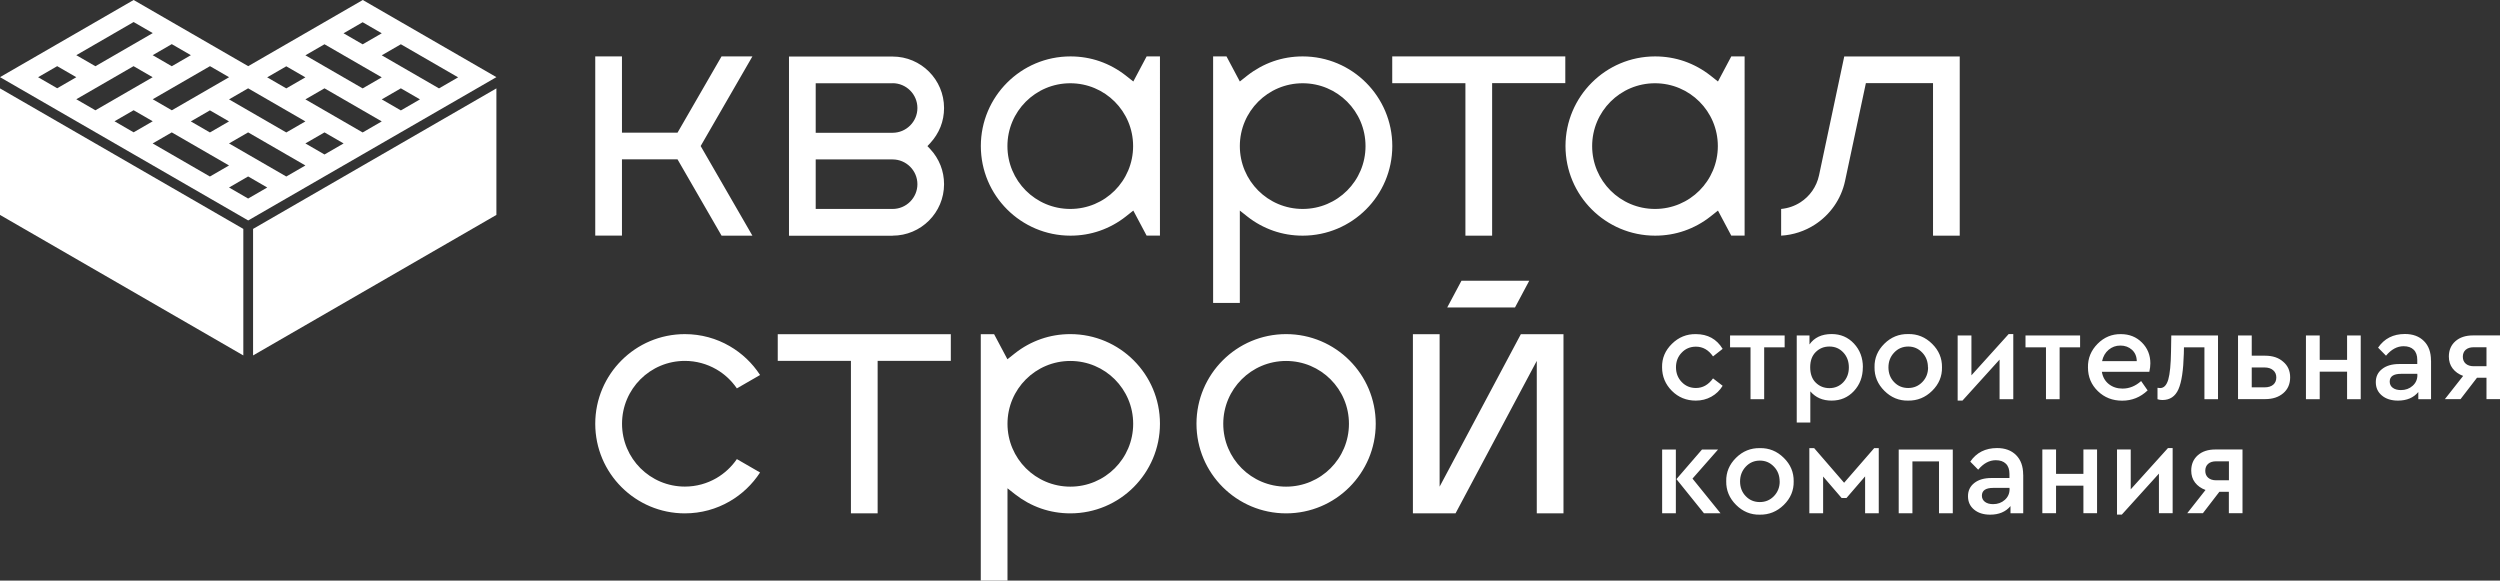<?xml version="1.0" encoding="UTF-8"?> <svg xmlns="http://www.w3.org/2000/svg" viewBox="0 0 384.67 89.34"><rect x="0" y="0" width="384.67" height="89.34" fill="#333333" stroke="none"/> <defs> <style>.d{fill:#fff;fill-rule:evenodd;}</style> </defs> <g id="a"></g> <g id="b"> <g id="c"> <g> <path class="d" d="M76.38,13.6v19.47l-37.44,21.62v-19.47L76.38,13.6Zm-76.38,0v19.47l37.44,21.62v-19.47L0,13.6Zm23.5,5.06l-2.94,1.7-2.94-1.7,2.94-1.7,2.94,1.7Zm11.75-6.78l-8.81,5.09-2.94-1.7,8.81-5.09,2.94,1.7Zm-5.88-3.39l-2.94,1.7-2.94-1.7,2.94-1.7,2.94,1.7Zm-5.88,3.39l-8.81,5.09-2.94-1.7,8.81-5.09,2.94,1.7Zm-11.75,0l-2.94,1.7-2.94-1.7,2.94-1.7,2.94,1.7Zm11.75-6.78l-8.81,5.09-2.94-1.7L20.56,3.39l2.94,1.7Zm17.63,23.75l-2.94-1.7-2.94,1.7,2.94,1.7,2.94-1.7Zm-5.88-3.39l-8.81-5.09-2.94,1.7,8.81,5.09,2.94-1.7Zm0-6.78l-2.94-1.7-2.94,1.7,2.94,1.7,2.94-1.7Zm11.75,6.78l-8.81-5.09-2.94,1.7,8.81,5.09,2.94-1.7Zm5.88-3.39l-2.94-1.7-2.94,1.7,2.94,1.7,2.94-1.7Zm-5.88-3.39l-8.81-5.09-2.94,1.7,8.81,5.09,2.94-1.7Zm0-6.78l-2.94-1.7-2.94,1.7,2.94,1.7,2.94-1.7Zm11.75,6.78l-8.81-5.09-2.94,1.7,8.81,5.09,2.94-1.7Zm5.88-3.39l-2.94-1.7-2.94,1.7,2.94,1.7,2.94-1.7Zm-5.88-3.39l-8.81-5.09-2.94,1.7,8.81,5.09,2.94-1.7Zm0-6.78l-2.94-1.7-2.94,1.7,2.94,1.7,2.94-1.7Zm11.75,6.78l-8.81-5.09-2.94,1.7,8.81,5.09,2.94-1.7ZM0,11.87L20.56,0l17.63,10.18L55.82,0l20.56,11.87-38.19,22.05L0,11.87Z"></path> <path class="d" d="M235.3,43.2l-2.19,4.11h-10.43l2.19-4.11h10.43Zm-37.41,35.79c3.81,0,7.25-1.54,9.75-4.04,2.49-2.5,4.04-5.94,4.04-9.75s-1.54-7.25-4.04-9.75c-2.49-2.49-5.94-4.04-9.75-4.04s-7.25,1.54-9.75,4.04c-2.49,2.49-4.04,5.94-4.04,9.75s1.54,7.25,4.04,9.75c2.49,2.49,5.94,4.04,9.75,4.04Zm42.68-27.57v27.57h-4.11v-23.46l-12.5,23.46h-6.56v-27.57h4.11v23.46l12.5-23.46h6.56Zm-135.19,27.57c2.51,0,4.86-.67,6.88-1.84,1.89-1.09,3.5-2.62,4.69-4.45l-3.57-2.06c-.82,1.2-1.91,2.21-3.17,2.94-1.42,.82-3.07,1.29-4.83,1.29-2.67,0-5.09-1.08-6.84-2.83-1.75-1.75-2.83-4.17-2.83-6.84s1.08-5.09,2.83-6.84c1.75-1.75,4.17-2.83,6.84-2.83,1.75,0,3.4,.47,4.83,1.29,1.27,.73,2.35,1.74,3.17,2.94l3.57-2.06c-1.19-1.83-2.8-3.36-4.69-4.45-2.02-1.17-4.37-1.84-6.88-1.84-3.81,0-7.25,1.54-9.75,4.04-2.49,2.49-4.04,5.94-4.04,9.75s1.54,7.25,4.04,9.75c2.49,2.49,5.94,4.04,9.75,4.04Zm66.15-6.94c-1.75,1.75-4.17,2.83-6.84,2.83s-5.09-1.08-6.84-2.83c-1.75-1.75-2.83-4.17-2.83-6.84s1.08-5.09,2.83-6.84c1.75-1.75,4.17-2.83,6.84-2.83s5.09,1.08,6.84,2.83c1.75,1.75,2.83,4.17,2.83,6.84s-1.08,5.09-2.83,6.84Zm-16.52-16.77l-2.05-3.86h-2.05v37.92h4.11v-14.21l1.15,.91c1.2,.94,2.55,1.69,4.01,2.2,1.41,.49,2.93,.75,4.51,.75,3.81,0,7.25-1.54,9.75-4.04,2.49-2.5,4.04-5.94,4.04-9.75s-1.54-7.25-4.04-9.75c-2.49-2.49-5.94-4.04-9.75-4.04-1.59,0-3.1,.26-4.51,.75-1.46,.51-2.81,1.25-4.01,2.2l-1.15,.91Zm49.72,16.77c-1.75,1.75-4.17,2.83-6.84,2.83s-5.09-1.08-6.84-2.83c-1.75-1.75-2.83-4.17-2.83-6.84s1.08-5.09,2.83-6.84c1.75-1.75,4.17-2.83,6.84-2.83s5.09,1.08,6.84,2.83c1.75,1.75,2.83,4.17,2.83,6.84s-1.08,5.09-2.83,6.84Zm-85.06-20.63v4.11h11.26v23.46h4.11v-23.46h11.26v-4.11h-26.63Zm51.85-22.1c-1.75,1.75-4.17,2.83-6.84,2.83s-5.09-1.08-6.84-2.83c-1.75-1.75-2.83-4.17-2.83-6.84s1.08-5.09,2.83-6.84c1.75-1.75,4.17-2.83,6.84-2.83s5.09,1.08,6.84,2.83c1.75,1.75,2.83,4.17,2.83,6.84s-1.08,5.09-2.83,6.84Zm42.7-20.63v4.11h11.26v23.46h4.11V12.79h11.26v-4.11h-26.63Zm-103.2,27.57h4.75l-7.96-13.79,7.96-13.79h-4.75l-6.77,11.73h-8.55V8.68h-4.11v27.57h4.11v-11.73h8.55l6.77,11.73Zm26.32,0c2.19,0,4.17-.89,5.6-2.32,1.43-1.43,2.32-3.41,2.32-5.6,0-1.02-.19-2-.54-2.89-.37-.93-.9-1.78-1.57-2.49l-.45-.48,.45-.48c.66-.72,1.2-1.56,1.57-2.49,.35-.89,.54-1.87,.54-2.89,0-2.19-.89-4.17-2.32-5.6-1.43-1.43-3.41-2.32-5.6-2.32h-15.94v27.57h15.94Zm0-11.73c1.05,0,2.01,.43,2.7,1.12,.69,.69,1.12,1.64,1.12,2.69s-.43,2-1.12,2.69c-.72,.72-1.68,1.12-2.7,1.12h-11.83v-7.62h11.83Zm0-11.73c1.05,0,2.01,.43,2.7,1.12,.69,.69,1.12,1.64,1.12,2.7s-.43,2-1.12,2.69c-.72,.72-1.68,1.12-2.7,1.12h-11.83v-7.62h11.83Zm69.94,16.52c-1.75,1.75-4.17,2.83-6.84,2.83s-5.09-1.08-6.84-2.83c-1.75-1.75-2.83-4.17-2.83-6.84s1.08-5.09,2.83-6.84c1.75-1.75,4.17-2.83,6.84-2.83s5.09,1.08,6.84,2.83c1.75,1.75,2.83,4.17,2.83,6.84s-1.08,5.09-2.83,6.84Zm54.21,0c-1.75,1.75-4.17,2.83-6.84,2.83s-5.09-1.08-6.84-2.83c-1.75-1.75-2.83-4.17-2.83-6.84s1.08-5.09,2.83-6.84c1.75-1.75,4.17-2.83,6.84-2.83s5.09,1.08,6.84,2.83c1.75,1.75,2.83,4.17,2.83,6.84s-1.08,5.09-2.83,6.84Zm40.05,6.94h-4.11V12.79h-10.33l-3.2,15.03c-.61,2.88-2.34,5.24-4.63,6.73-1.54,1-3.33,1.6-5.21,1.71v-4.11c1.08-.1,2.1-.46,2.98-1.03,1.41-.91,2.47-2.37,2.85-4.14l3.88-18.29c5.92,0,11.84,0,17.77,0v27.57ZM188.72,8.68l2.05,3.86,1.15-.91c1.2-.94,2.55-1.69,4.01-2.2,1.41-.49,2.93-.75,4.51-.75,3.81,0,7.25,1.54,9.75,4.04,2.49,2.49,4.04,5.94,4.04,9.75s-1.54,7.25-4.04,9.75c-2.49,2.49-5.94,4.04-9.75,4.04-1.59,0-3.1-.26-4.51-.75-1.46-.51-2.81-1.25-4.01-2.2l-1.15-.91v14.21h-4.11V8.68h2.05Zm-12.29,27.57h2.05V8.68h-2.05l-2.05,3.86-1.15-.91c-1.2-.94-2.55-1.69-4.01-2.2-1.41-.49-2.93-.75-4.51-.75-3.81,0-7.25,1.54-9.75,4.04-2.49,2.49-4.04,5.94-4.04,9.75s1.54,7.25,4.04,9.75c2.49,2.49,5.94,4.04,9.75,4.04,1.59,0,3.1-.26,4.51-.75,1.46-.51,2.81-1.25,4.01-2.2l1.15-.91,2.05,3.86Zm89.96,0h2.05V8.68h-2.05l-2.05,3.86-1.15-.91c-1.2-.94-2.55-1.69-4.01-2.2-1.41-.49-2.93-.75-4.51-.75-3.81,0-7.25,1.54-9.75,4.04-2.49,2.49-4.04,5.94-4.04,9.75s1.54,7.25,4.04,9.75c2.49,2.49,5.94,4.04,9.75,4.04,1.59,0,3.1-.26,4.51-.75,1.46-.51,2.81-1.25,4.01-2.2l1.15-.91,2.05,3.86Z"></path> <path class="d" d="M255.74,56.52c-.03-1.4,.48-2.6,1.52-3.62,1.04-1.02,2.26-1.51,3.67-1.49,1.84,0,3.21,.76,4.13,2.27l-1.48,1.16c-.69-1-1.57-1.5-2.63-1.5-.88,0-1.61,.31-2.19,.92-.59,.61-.88,1.36-.88,2.25s.29,1.66,.88,2.27c.58,.61,1.32,.92,2.19,.92,1.04,0,1.92-.49,2.63-1.48l1.48,1.14c-.44,.72-1.02,1.28-1.74,1.68-.72,.4-1.52,.6-2.39,.6-1.45,0-2.68-.5-3.68-1.5-1-1-1.51-2.21-1.51-3.63m13.61,4.91v-7.98h-3.15v-1.82h8.4v1.82h-3.15v7.98h-2.1Zm17.28-4.91c0,1.46-.46,2.68-1.37,3.66-.91,.98-2.06,1.47-3.44,1.47s-2.45-.47-3.27-1.42v4.79h-2.09v-13.39h1.96v1.38c.74-1.06,1.88-1.6,3.41-1.6,1.38,0,2.53,.49,3.44,1.47,.91,.98,1.37,2.19,1.37,3.64Zm-3.01,2.31c.57-.6,.86-1.36,.86-2.29s-.29-1.7-.86-2.3c-.57-.61-1.28-.91-2.13-.91s-1.52,.28-2.1,.84c-.57,.56-.86,1.34-.86,2.35s.29,1.82,.86,2.37c.57,.56,1.27,.84,2.1,.84s1.56-.3,2.13-.9Zm4.81-2.31c-.03-1.4,.48-2.6,1.51-3.62,1.03-1.02,2.25-1.51,3.66-1.49,1.42-.03,2.65,.47,3.69,1.5,1.04,1.02,1.54,2.23,1.52,3.61,.03,1.4-.48,2.61-1.52,3.63-1.04,1.02-2.27,1.52-3.69,1.5-1.41,.03-2.63-.48-3.66-1.51-1.03-1.03-1.53-2.24-1.51-3.62Zm8.22,.02c0-.9-.29-1.67-.88-2.28-.59-.62-1.3-.93-2.15-.93s-1.59,.31-2.17,.93c-.59,.62-.88,1.38-.88,2.28s.29,1.66,.87,2.26c.58,.61,1.3,.91,2.17,.91s1.59-.31,2.18-.92c.59-.61,.88-1.36,.88-2.25Zm12.41-5.13h.72v10.02h-2.11v-6.09l-5.71,6.31h-.74v-10.02h2.12v6.13l5.73-6.35Zm5.75,10.02v-7.98h-3.15v-1.82h8.4v1.82h-3.15v7.98h-2.1Zm15.9-4.21h-7.3c.13,.8,.49,1.43,1.07,1.89,.58,.46,1.29,.69,2.12,.69,1.04,0,1.99-.39,2.85-1.16l1,1.44c-1.1,1.05-2.41,1.58-3.91,1.58s-2.74-.49-3.75-1.47c-1.01-.98-1.52-2.19-1.52-3.64-.03-1.41,.47-2.62,1.48-3.64,1.01-1.02,2.21-1.51,3.59-1.49,1.29,0,2.37,.43,3.23,1.29,.86,.86,1.3,1.93,1.3,3.2,0,.39-.05,.82-.16,1.32Zm-7.26-1.64h5.33c-.01-.73-.26-1.31-.74-1.75-.48-.43-1.07-.65-1.78-.65s-1.29,.22-1.81,.65c-.51,.43-.85,1.01-1.01,1.75Zm10.63-3.95h7.2v9.8h-2.09v-7.98h-3.15l-.02,.98c-.07,2.55-.34,4.38-.83,5.48-.49,1.1-1.31,1.65-2.46,1.65-.28,0-.53-.04-.76-.12v-1.76c.21,.03,.35,.04,.4,.04,.59,0,1-.44,1.26-1.32,.25-.88,.39-2.31,.42-4.31l.04-2.45Zm10.28,9.8v-9.8h2.11v3.11h2.06c1.16,0,2.08,.31,2.77,.92,.72,.6,1.08,1.4,1.08,2.41s-.35,1.84-1.06,2.44c-.71,.61-1.64,.91-2.79,.91h-4.17Zm2.11-1.82h1.98c.57,0,1.01-.14,1.33-.41,.31-.27,.47-.64,.47-1.11s-.16-.84-.49-1.12c-.33-.28-.77-.42-1.33-.42h-1.96v3.05Zm8.34,1.82v-9.8h2.12v3.75h4.21v-3.75h2.1v9.8h-2.1v-4.23h-4.21v4.23h-2.12Zm19.25-5.93v5.93h-1.96v-1.1c-.73,.88-1.78,1.32-3.13,1.32-1.02,0-1.85-.26-2.47-.78-.63-.52-.94-1.2-.94-2.06s.33-1.53,.98-2.03c.65-.51,1.53-.76,2.63-.76h2.77v-.64c0-.68-.18-1.2-.55-1.56-.37-.36-.88-.54-1.55-.54-1,0-1.9,.49-2.71,1.46l-1.22-1.24c.96-1.4,2.33-2.1,4.13-2.1,1.22,0,2.2,.36,2.92,1.08,.73,.72,1.09,1.72,1.09,3.01Zm-2.11,2.21v-.18h-2.51c-1.16,0-1.74,.4-1.74,1.2,0,.4,.16,.72,.47,.95,.31,.23,.73,.35,1.25,.35,.72,0,1.32-.22,1.81-.66,.49-.44,.73-.99,.73-1.66Zm8.56-6.09h4.17v9.8h-2.09v-3.29h-1.46l-2.53,3.29h-2.41l2.81-3.57c-.69-.25-1.23-.64-1.62-1.15-.39-.51-.58-1.12-.58-1.83,0-.98,.34-1.77,1.01-2.36,.67-.59,1.57-.89,2.7-.89Zm2.08,4.73v-2.91h-1.98c-.52,0-.92,.13-1.22,.39-.29,.26-.44,.62-.44,1.07s.15,.81,.45,1.07c.3,.26,.71,.39,1.23,.39h1.96Zm-126.84,22.63v-9.8h2.11v9.8h-2.11Zm4.67-5.33l4.31,5.33h-2.55l-4.23-5.25,3.93-4.55h2.47l-3.93,4.47Zm5.19,.42c-.03-1.4,.48-2.6,1.51-3.62,1.03-1.02,2.25-1.51,3.66-1.49,1.42-.03,2.65,.47,3.69,1.5,1.04,1.02,1.54,2.23,1.52,3.61,.03,1.4-.48,2.61-1.52,3.63-1.04,1.02-2.27,1.52-3.69,1.5-1.41,.03-2.63-.48-3.66-1.51-1.03-1.03-1.53-2.24-1.51-3.62Zm8.22,.02c0-.9-.29-1.67-.88-2.28-.59-.62-1.3-.93-2.16-.93s-1.59,.31-2.17,.93c-.58,.62-.88,1.38-.88,2.28s.29,1.66,.87,2.26c.58,.61,1.3,.91,2.17,.91s1.59-.31,2.18-.92c.58-.61,.88-1.36,.88-2.25Zm4.57,4.89v-10.02h.74l4.61,5.33,4.63-5.33h.7v10.02h-2.1v-5.67l-2.87,3.33h-.74l-2.85-3.31v5.65h-2.12Zm13.75,0v-9.8h8.32v9.8h-2.12v-7.98h-4.09v7.98h-2.12Zm19.16-5.93v5.93h-1.96v-1.1c-.73,.88-1.78,1.32-3.13,1.32-1.02,0-1.85-.26-2.47-.78-.63-.52-.94-1.2-.94-2.06s.33-1.53,.98-2.04c.65-.51,1.53-.76,2.63-.76h2.77v-.64c0-.68-.18-1.2-.55-1.56-.37-.36-.88-.54-1.55-.54-1,0-1.9,.49-2.71,1.46l-1.22-1.24c.96-1.4,2.33-2.09,4.13-2.09,1.22,0,2.2,.36,2.92,1.08,.72,.72,1.09,1.72,1.09,3.01Zm-2.11,2.21v-.18h-2.51c-1.16,0-1.74,.4-1.74,1.2,0,.4,.16,.71,.47,.95,.31,.23,.73,.35,1.25,.35,.72,0,1.32-.22,1.81-.66,.49-.44,.73-.99,.73-1.66Zm5.05,3.71v-9.8h2.11v3.75h4.21v-3.75h2.1v9.8h-2.1v-4.23h-4.21v4.23h-2.11Zm19.33-10.02h.72v10.02h-2.11v-6.09l-5.71,6.31h-.74v-10.02h2.11v6.13l5.73-6.35Zm7.3,.22h4.17v9.8h-2.1v-3.29h-1.46l-2.53,3.29h-2.41l2.81-3.57c-.69-.25-1.23-.64-1.62-1.15-.39-.51-.58-1.12-.58-1.83,0-.98,.34-1.77,1.01-2.36,.67-.59,1.57-.89,2.7-.89Zm2.08,4.73v-2.91h-1.98c-.52,0-.92,.13-1.22,.39-.29,.26-.44,.62-.44,1.07s.15,.81,.45,1.07c.3,.26,.71,.39,1.23,.39h1.96Z"></path> </g> </g> </g> </svg> 